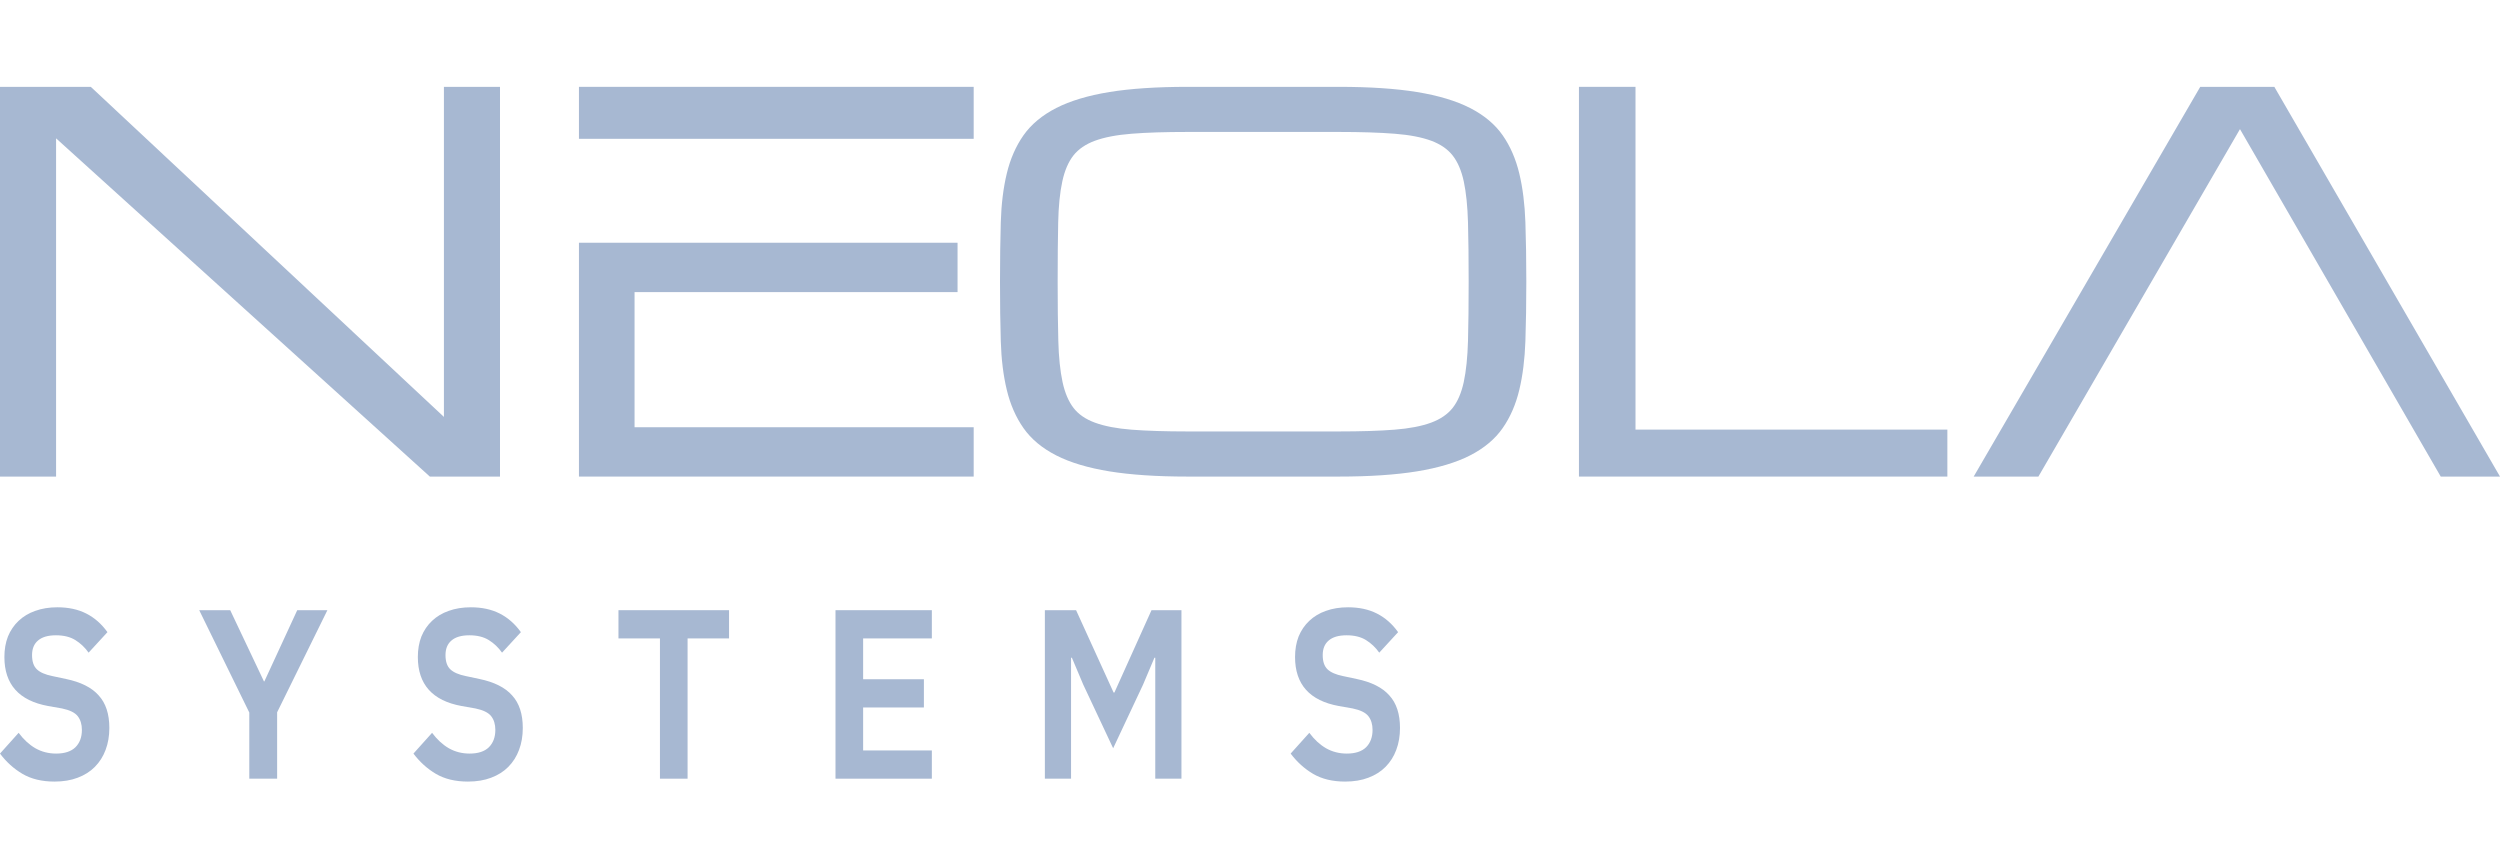 <svg width="95" height="33" viewBox="0 0 95 33" fill="none" xmlns="http://www.w3.org/2000/svg">
<path d="M16.869 15.843L3.491 3.338L3.45 3.3H0V18.11H2.131V5.257L16.334 18.11H19V3.3H16.869V15.843Z" fill="#A7B8D2"/>
<path d="M37 3.3H22V5.275H37V3.3Z" fill="#A7B8D2"/>
<path d="M57.733 6.593C57.601 6.042 57.389 5.553 57.102 5.142C56.813 4.726 56.395 4.376 55.86 4.103C55.332 3.833 54.653 3.629 53.843 3.497C53.041 3.366 52.041 3.3 50.872 3.3H45.128C43.959 3.3 42.96 3.366 42.157 3.497C41.347 3.629 40.668 3.833 40.14 4.103C39.605 4.376 39.186 4.725 38.893 5.141C38.604 5.552 38.39 6.041 38.258 6.593C38.126 7.138 38.05 7.762 38.03 8.445C38.011 9.122 38 9.882 38 10.705C38 11.527 38.01 12.287 38.03 12.964C38.05 13.648 38.126 14.271 38.258 14.816C38.39 15.369 38.604 15.857 38.893 16.268C39.185 16.685 39.605 17.035 40.14 17.307C40.668 17.577 41.347 17.78 42.157 17.912C42.959 18.043 43.959 18.11 45.128 18.11H50.872C52.04 18.11 53.04 18.043 53.843 17.912C54.653 17.78 55.332 17.577 55.86 17.307C56.395 17.034 56.813 16.684 57.102 16.267C57.389 15.856 57.601 15.368 57.733 14.816C57.864 14.271 57.941 13.648 57.965 12.964C57.988 12.287 58 11.527 58 10.705C58 9.882 57.988 9.122 57.965 8.445C57.941 7.762 57.864 7.138 57.733 6.593ZM55.809 10.705C55.809 11.572 55.801 12.329 55.784 12.952C55.767 13.57 55.713 14.096 55.623 14.517C55.534 14.927 55.392 15.259 55.199 15.503C55.01 15.742 54.737 15.929 54.386 16.059C54.024 16.194 53.553 16.284 52.99 16.328C52.418 16.373 51.704 16.395 50.872 16.395H45.128C44.288 16.395 43.572 16.372 42.999 16.328C42.436 16.284 41.967 16.194 41.603 16.059C41.253 15.931 40.981 15.743 40.796 15.504C40.607 15.26 40.465 14.927 40.377 14.518C40.286 14.096 40.232 13.57 40.216 12.953C40.199 12.33 40.191 11.573 40.191 10.706C40.191 9.838 40.198 9.075 40.211 8.457C40.224 7.84 40.276 7.313 40.368 6.893C40.456 6.483 40.599 6.151 40.791 5.906C40.98 5.667 41.253 5.48 41.603 5.35C41.967 5.216 42.436 5.126 42.999 5.082C43.572 5.036 44.288 5.014 45.128 5.014H50.872C51.712 5.014 52.428 5.037 53.001 5.082C53.564 5.126 54.031 5.216 54.391 5.35C54.739 5.48 55.01 5.666 55.199 5.906C55.392 6.151 55.534 6.482 55.623 6.892C55.713 7.313 55.767 7.84 55.784 8.456C55.801 9.08 55.809 9.836 55.809 10.704V10.705Z" fill="#A7B8D2"/>
<path d="M62.149 3.3H60V18.11H74V16.325H62.149V3.3Z" fill="#A7B8D2"/>
<path d="M86.464 3.368L86.425 3.3H83.609L75 18.11H77.459L85.117 4.91L85.119 4.916L85.121 4.91L92.748 18.11H95L86.464 3.368Z" fill="#A7B8D2"/>
<path d="M24.113 16.235V11.1H36.387V9.224H22V18.11H37V16.235H24.113Z" fill="#A7B8D2"/>
<path d="M2.07 29.7C1.592 29.7 1.186 29.602 0.852 29.406C0.523 29.211 0.239 28.954 0 28.636L0.708 27.847C0.899 28.104 1.112 28.299 1.345 28.434C1.584 28.569 1.847 28.636 2.133 28.636C2.457 28.636 2.701 28.556 2.865 28.397C3.03 28.232 3.112 28.012 3.112 27.737C3.112 27.523 3.059 27.349 2.953 27.214C2.847 27.079 2.648 26.982 2.356 26.921L1.831 26.829C0.722 26.627 0.167 26.006 0.167 24.967C0.167 24.679 0.212 24.419 0.302 24.187C0.398 23.954 0.533 23.756 0.708 23.591C0.884 23.425 1.093 23.3 1.337 23.214C1.587 23.123 1.868 23.077 2.181 23.077C2.6 23.077 2.966 23.156 3.279 23.315C3.592 23.474 3.86 23.71 4.083 24.022L3.367 24.801C3.229 24.606 3.062 24.447 2.865 24.324C2.669 24.202 2.422 24.141 2.125 24.141C1.823 24.141 1.595 24.208 1.441 24.343C1.292 24.471 1.218 24.655 1.218 24.893C1.218 25.138 1.279 25.318 1.401 25.434C1.523 25.551 1.719 25.636 1.99 25.691L2.507 25.801C3.07 25.918 3.484 26.125 3.749 26.425C4.02 26.719 4.155 27.131 4.155 27.663C4.155 27.969 4.107 28.247 4.012 28.498C3.921 28.743 3.786 28.957 3.606 29.14C3.431 29.318 3.213 29.455 2.953 29.553C2.698 29.651 2.404 29.7 2.07 29.7Z" fill="#A7B8D2"/>
<path d="M9.473 29.59V27.076L7.57 23.187H8.748L10.03 25.893H10.046L11.295 23.187H12.441L10.531 27.067V29.59H9.473Z" fill="#A7B8D2"/>
<path d="M17.78 29.7C17.303 29.7 16.897 29.602 16.563 29.406C16.234 29.211 15.95 28.954 15.711 28.636L16.419 27.847C16.61 28.104 16.823 28.299 17.056 28.434C17.295 28.569 17.558 28.636 17.844 28.636C18.168 28.636 18.412 28.556 18.576 28.397C18.741 28.232 18.823 28.012 18.823 27.737C18.823 27.523 18.77 27.349 18.664 27.214C18.558 27.079 18.359 26.982 18.067 26.921L17.542 26.829C16.433 26.627 15.878 26.006 15.878 24.967C15.878 24.679 15.923 24.419 16.013 24.187C16.109 23.954 16.244 23.756 16.419 23.591C16.595 23.425 16.804 23.3 17.048 23.214C17.298 23.123 17.579 23.077 17.892 23.077C18.311 23.077 18.677 23.156 18.99 23.315C19.303 23.474 19.571 23.71 19.794 24.022L19.078 24.801C18.94 24.606 18.773 24.447 18.576 24.324C18.38 24.202 18.133 24.141 17.836 24.141C17.534 24.141 17.305 24.208 17.152 24.343C17.003 24.471 16.929 24.655 16.929 24.893C16.929 25.138 16.99 25.318 17.112 25.434C17.234 25.551 17.43 25.636 17.701 25.691L18.218 25.801C18.781 25.918 19.195 26.125 19.46 26.425C19.731 26.719 19.866 27.131 19.866 27.663C19.866 27.969 19.818 28.247 19.723 28.498C19.632 28.743 19.497 28.957 19.317 29.14C19.142 29.318 18.924 29.455 18.664 29.553C18.409 29.651 18.115 29.7 17.78 29.7Z" fill="#A7B8D2"/>
<path d="M26.128 24.26V29.59H25.078V24.26H23.502V23.187H27.704V24.26H26.128Z" fill="#A7B8D2"/>
<path d="M31.749 29.59V23.187H35.41V24.26H32.799V25.811H35.108V26.884H32.799V28.517H35.41V29.59H31.749Z" fill="#A7B8D2"/>
<path d="M43.9 24.994H43.868L43.438 26.012L42.3 28.434L41.162 26.012L40.732 24.994H40.7V29.59H39.705V23.187H40.891L42.316 26.315H42.348L43.757 23.187H44.895V29.59H43.9V24.994Z" fill="#A7B8D2"/>
<path d="M51.115 29.7C50.637 29.7 50.231 29.602 49.897 29.406C49.568 29.211 49.284 28.954 49.045 28.636L49.754 27.847C49.944 28.104 50.157 28.299 50.39 28.434C50.629 28.569 50.892 28.636 51.178 28.636C51.502 28.636 51.746 28.556 51.91 28.397C52.075 28.232 52.157 28.012 52.157 27.737C52.157 27.523 52.104 27.349 51.998 27.214C51.892 27.079 51.693 26.982 51.401 26.921L50.876 26.829C49.767 26.627 49.212 26.006 49.212 24.967C49.212 24.679 49.257 24.419 49.347 24.187C49.443 23.954 49.578 23.756 49.754 23.591C49.929 23.425 50.138 23.3 50.382 23.214C50.632 23.123 50.913 23.077 51.226 23.077C51.645 23.077 52.011 23.156 52.324 23.315C52.638 23.474 52.906 23.71 53.128 24.022L52.412 24.801C52.274 24.606 52.107 24.447 51.91 24.324C51.714 24.202 51.468 24.141 51.17 24.141C50.868 24.141 50.64 24.208 50.486 24.343C50.337 24.471 50.263 24.655 50.263 24.893C50.263 25.138 50.324 25.318 50.446 25.434C50.568 25.551 50.764 25.636 51.035 25.691L51.552 25.801C52.115 25.918 52.529 26.125 52.794 26.425C53.065 26.719 53.2 27.131 53.2 27.663C53.2 27.969 53.152 28.247 53.057 28.498C52.967 28.743 52.831 28.957 52.651 29.14C52.476 29.318 52.258 29.455 51.998 29.553C51.743 29.651 51.449 29.7 51.115 29.7Z" fill="#A7B8D2"/>
</svg>
